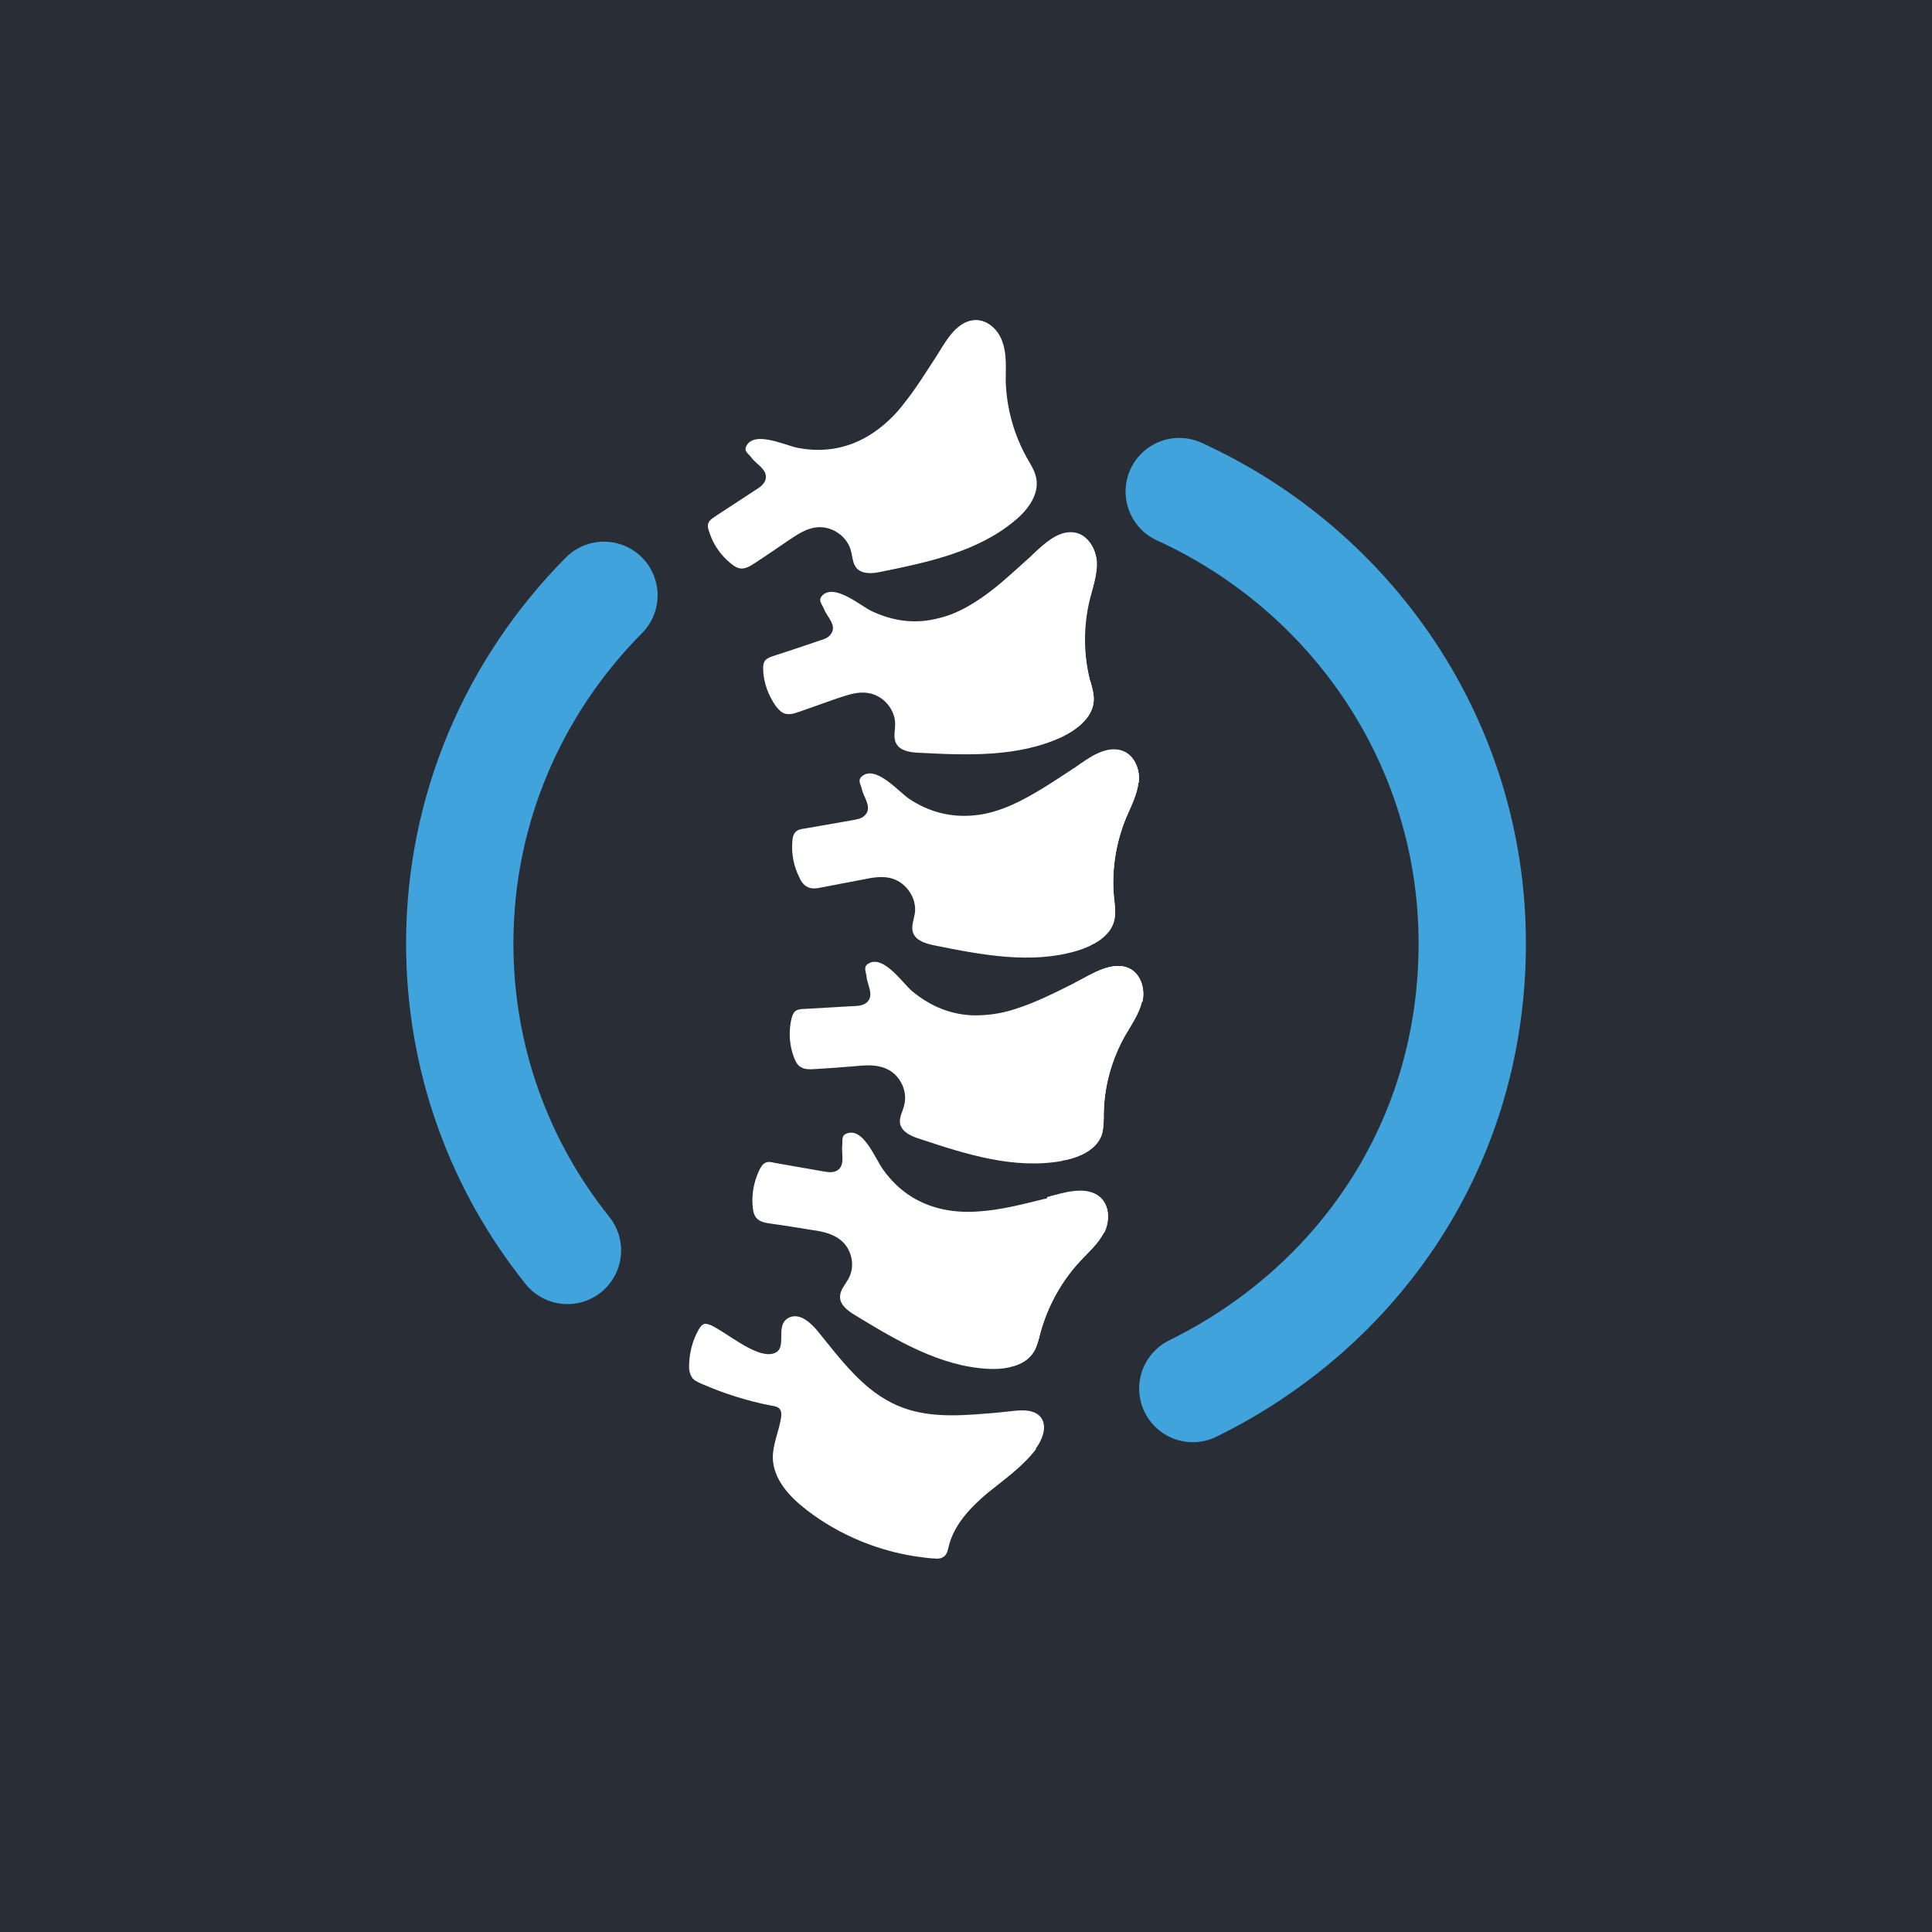 <!--?xml version="1.0" encoding="UTF-8"?-->
<svg viewBox="0 0 54 54" xmlns="http://www.w3.org/2000/svg" data-sanitized-data-name="Layer 2" data-name="Layer 2" id="Layer_2">
  <defs>
    <style>
      .cls-1 {
        fill: #fff;
      }

      .cls-2 {
        fill: #282d36;
      }

      .cls-3 {
        fill: none;
        stroke: #41a3dc;
        stroke-linecap: round;
        stroke-linejoin: round;
        stroke-width: 3px;
      }
    </style>
  </defs>
  <g data-sanitized-data-name="Layer 1" data-name="Layer 1" id="Layer_1-2">
    <g>
      <rect height="54" width="54" class="cls-2"></rect>
      <path d="m32.96,13.74c4.84,2.21,8.19,7.03,8.19,12.63s-3.18,10.16-7.81,12.44" class="cls-3"></path>
      <path d="m15.86,34.95c-1.89-2.36-3.01-5.34-3.01-8.58,0-3.79,1.54-7.22,4.03-9.73" class="cls-3"></path>
      <path d="m28.38,14.54h0c-1.03.87-2.41,1.17-3.75,1.44-.23.05-.51.08-.68-.09-.12-.13-.12-.33-.17-.51-.11-.4-.54-.69-.96-.64-.29.03-.55.21-.79.37-.31.21-.61.42-.92.62-.12.08-.26.17-.4.16-.11-.01-.2-.07-.28-.14-.29-.23-.5-.54-.61-.89-.03-.08-.05-.17-.02-.24.03-.08.11-.13.18-.18l1.16-.76c.1-.06.19-.13.24-.23.13-.3-.23-.46-.37-.65-.08-.12-.23-.18-.15-.33.22-.45,1.11-.01,1.45.05.69.13,1.31.02,1.86-.28.31-.17.6-.4.87-.69.11-.12.21-.25.31-.38.28-.36.52-.75.77-1.13.26-.39.57-1.07,1.13-1.09.36-.01.66.3.76.64.11.33.08.7.08,1.05.02.76.23,1.52.61,2.19.1.17.2.33.24.52.1.46-.23.9-.59,1.2Z" class="cls-1"></path>
      <path d="m30.47,19.02c.05.18.11.37.1.56-.02.42-.38.74-.76.95-.04.02-.08.05-.13.07-1.23.57-2.65.51-4,.44-.24-.01-.52-.05-.63-.26-.09-.16-.03-.36-.03-.54,0-.42-.34-.81-.76-.87-.29-.05-.58.06-.86.15-.35.12-.7.25-1.05.37-.14.05-.29.1-.43.05-.1-.04-.17-.12-.24-.21-.21-.3-.34-.66-.35-1.02,0-.08,0-.17.05-.24.05-.07.14-.1.22-.13.44-.14.88-.29,1.32-.44.11-.03.22-.07.29-.16.21-.25-.1-.5-.18-.72-.05-.13-.17-.23-.06-.36.33-.38,1.08.27,1.39.42.64.3,1.26.36,1.87.2.35-.08.69-.24,1.02-.45.53-.33.98-.76,1.45-1.18.05-.04.1-.09.15-.14.33-.31.75-.72,1.22-.62.35.08.56.46.58.81.01.35-.11.69-.2,1.04-.18.74-.18,1.53.01,2.27Z" class="cls-1"></path>
      <path d="m31.82,21.87c-.04.35-.21.67-.35,1-.29.71-.41,1.49-.33,2.25.02.19.05.38.01.57-.06.31-.29.53-.58.69-.14.08-.29.14-.45.19-1.29.39-2.69.12-4.02-.15-.24-.05-.5-.13-.58-.35-.06-.17.02-.36.05-.54.06-.41-.22-.84-.62-.97-.28-.09-.58-.03-.87.03-.37.07-.73.14-1.1.21-.14.03-.3.06-.43-.02-.09-.05-.16-.14-.2-.24-.17-.33-.24-.7-.2-1.06,0-.08.03-.17.09-.23.06-.06.15-.08.24-.09.46-.08.92-.16,1.37-.24.11-.02.23-.04.31-.12.24-.21-.02-.51-.07-.74-.03-.14-.13-.25,0-.36.38-.33,1.02.42,1.31.62.58.39,1.2.53,1.82.47.36-.03.72-.14,1.08-.3.57-.26,1.09-.61,1.61-.95.04-.03.09-.06.14-.09.38-.27.88-.64,1.34-.46.33.13.48.53.44.88Z" class="cls-1"></path>
      <path d="m31.92,27.99c-.08.34-.29.64-.47.95-.38.67-.59,1.43-.6,2.19,0,.19,0,.38-.05.57-.14.43-.61.64-1.05.73-.03,0-.05.01-.07.02-1.34.24-2.69-.19-3.98-.62-.22-.07-.48-.18-.54-.41-.04-.18.07-.35.11-.52.11-.4-.11-.86-.5-1.03-.27-.12-.58-.1-.87-.07-.37.03-.74.06-1.11.08-.15.01-.31.02-.43-.07-.09-.06-.13-.16-.17-.26-.13-.34-.15-.72-.07-1.07.02-.08.05-.17.11-.22.07-.05.16-.06.25-.06.46-.03.93-.05,1.39-.08.11,0,.24-.02.33-.08.26-.19.04-.51.02-.74-.01-.14-.1-.26.04-.36.42-.28.97.54,1.23.76.54.45,1.13.67,1.76.68.36,0,.73-.05,1.1-.17.58-.18,1.13-.46,1.67-.73.01,0,.03-.01.04-.02.42-.21,1.04-.64,1.53-.38.31.17.42.58.34.92Z" class="cls-1"></path>
      <path d="m30.86,34.44c-.16.32-.44.56-.68.82-.52.56-.9,1.26-1.1,1.99-.05.19-.09.38-.19.54-.13.21-.34.33-.58.4-.22.07-.46.08-.69.07-1.35-.07-2.57-.8-3.72-1.5-.2-.12-.43-.29-.42-.52,0-.18.14-.33.23-.49.21-.36.1-.86-.24-1.11-.24-.18-.54-.23-.83-.27-.37-.06-.73-.12-1.1-.17-.15-.02-.31-.05-.4-.16-.07-.08-.09-.19-.1-.29-.04-.36.03-.73.19-1.06.04-.07.08-.15.16-.19.08-.04.17-.02.25,0,.46.08.92.16,1.37.24.11.02.23.04.34,0,.3-.12.16-.49.19-.72.02-.14-.04-.28.13-.34.47-.18.81.75,1.02,1.02.41.57.93.91,1.54,1.07.34.09.72.12,1.12.09.63-.04,1.23-.2,1.84-.35.03,0,.05-.01.08-.02.45-.12,1.1-.34,1.49,0,.27.24.26.66.1.98Z" class="cls-1"></path>
      <path d="m28.96,40.5c-.37.49-.89.85-1.37,1.24-.47.4-.92.87-1.07,1.47-.03.12-.05.25-.16.31-.07.05-.17.05-.25.04-.1,0-.21-.02-.31-.03-1.18-.14-2.33-.61-3.26-1.33-.48-.37-.93-.86-.94-1.46,0-.38.17-.73.23-1.11.01-.09.02-.18-.04-.25-.05-.06-.14-.08-.22-.09-.68-.13-1.34-.34-1.98-.62-.1-.05-.21-.09-.26-.19-.05-.08-.07-.18-.07-.28,0-.36.09-.73.27-1.04.04-.07.09-.14.17-.16.06,0,.12.02.17.04.42.19,1.23.9,1.71.8.5-.1.02-.81.49-1.02.29-.12.58.14.78.38.66.81,1.3,1.7,2.27,2.1.76.32,1.6.28,2.44.21.28-.02.55-.05.82-.08.24-.02.5-.02.67.14.25.24.1.65-.1.92Z" class="cls-1"></path>
      <path d="m28.38,14.54h0s-.08-.09-.11-.14c-.6-.9-.88-1.97-1.13-3.01-.05-.18-.09-.37-.23-.5-.29-.28-.79-.13-1.13.08-.15.09-.29.16-.41.2.28-.36.52-.75.77-1.13.26-.39.57-1.07,1.13-1.09.36-.01.66.3.76.64.11.33.08.7.08,1.05.02.76.23,1.52.61,2.19.1.17.2.33.24.52.1.46-.23.9-.59,1.2Z" class="cls-1"></path>
      <path d="m30.47,19.02c.05.18.11.37.1.56-.02.42-.38.74-.76.95-.61-.14-1.05-.8-1.12-1.44-.1-.84.28-1.6.37-2.42.04-.36-.14-.76-.2-1.14.33-.31.75-.72,1.22-.62.35.08.56.46.58.81.01.35-.11.69-.2,1.04-.18.74-.18,1.53.01,2.27Z" class="cls-1"></path>
      <path d="m31.82,21.87c-.04.35-.21.67-.35,1-.29.71-.41,1.49-.33,2.25.02.19.05.38.01.57-.06.31-.29.53-.58.69-.07,0-.13-.02-.19-.05-.51-.2-.66-.84-.66-1.38,0-.71.09-1.41.29-2.09.1-.33.22-.66.2-1-.01-.18-.08-.3-.16-.4.38-.27.88-.64,1.34-.46.33.13.48.53.44.88Z" class="cls-1"></path>
      <path d="m31.92,27.99c-.08.34-.29.64-.47.95-.38.67-.59,1.43-.6,2.19,0,.19,0,.38-.05.57-.14.43-.61.64-1.05.73-.18-.18-.29-.44-.3-.7-.01-.36.11-.7.23-1.03.18-.5.37-.99.55-1.48.1-.27.2-.55.21-.83.02-.32-.1-.55-.29-.78-.04-.05-.09-.09-.13-.13.01,0,.03-.01.04-.02.42-.21,1.04-.64,1.53-.38.31.17.42.58.34.92Z" class="cls-1"></path>
      <path d="m30.86,34.44c-.16.32-.44.56-.68.82-.52.56-.9,1.26-1.1,1.99-.05.19-.09.38-.19.54-.13.21-.34.33-.58.4-.26-.17-.47-.45-.52-.75-.1-.59.3-1.14.67-1.62.2-.26.4-.51.6-.76.23-.3.52-.69.45-1.09-.04-.2-.2-.35-.25-.51.45-.12,1.1-.34,1.49,0,.27.24.26.66.1.98Z" class="cls-1"></path>
    </g>
  </g>
</svg>